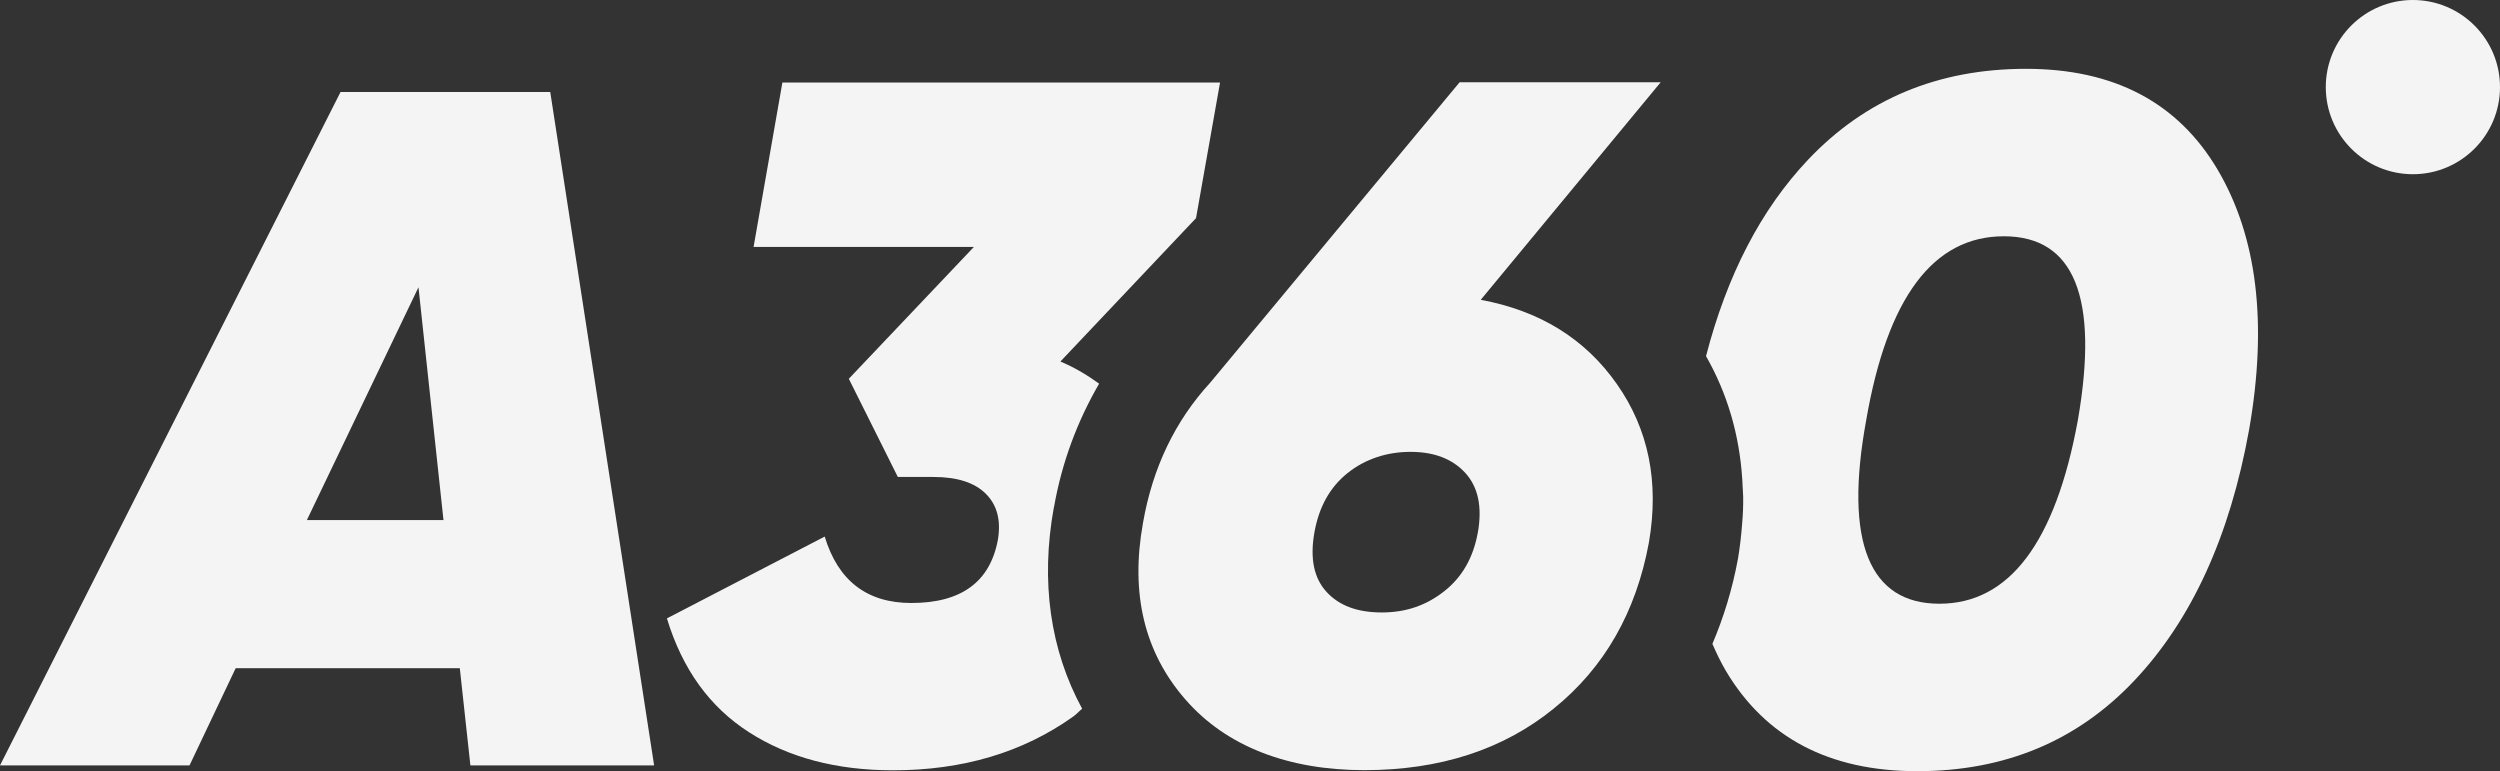 <svg id="_Слой_1" data-name="Слой 1" xmlns="http://www.w3.org/2000/svg" viewBox="0 0 510 157.32">
  <rect x="0" y="0" width="510" height="157.32" fill="#333333" stroke="none"/>
  <defs>
    <style>
      .cls-1 {
        fill: #f4f4f4;
        stroke-width: 0px;
      }
    </style>
  </defs>
  <path class="cls-1" d="M95.96,156.14l-2.16-19.83h-45.72l-9.42,19.83H0L69.47,18.77h42.78l21.19,137.37h-37.47ZM62.6,106.1h27.87l-5.1-47.5-22.77,47.5Z"/>
  <g>
    <path class="cls-1" d="M215,103.54c1.62-9.26,4.8-17.65,9.22-25.27-2.4-1.74-4.98-3.3-7.9-4.52l27.67-29.25,4.9-27.67h-89.28l-5.88,33.55h44.94l-25.51,26.89,10,20.03h7.26c4.84,0,8.4,1.14,10.7,3.44s3.1,5.4,2.46,9.32c-1.58,8.64-7.46,12.95-17.67,12.95-9.02,0-14.93-4.52-17.67-13.55l-32.19,16.69c3.14,10.34,8.72,18.09,16.79,23.25,8.04,5.16,17.83,7.74,29.33,7.74,14.27,0,26.53-3.66,36.79-10.98.66-.48,1.18-1.08,1.8-1.58-6.5-11.94-8.52-25.91-5.78-41.04Z"/>
    <path class="cls-1" d="M452.36,34.55c-8.12-13.67-21.13-20.51-39.06-20.51s-32.75,6.18-44.46,18.55c-9.62,10.16-16.53,23.55-20.81,40.06,4.36,7.66,6.78,15.99,7.38,24.95.04.38.04.78.06,1.18.04.88.12,1.72.14,2.6.02,1.72-.04,3.48-.2,5.28-.18,2.4-.44,4.82-.86,7.3-1.14,6.2-2.92,11.98-5.22,17.39.82,1.88,1.7,3.72,2.72,5.46,8.1,13.67,21.13,20.51,39.06,20.51s32.71-6.18,44.36-18.55c11.64-12.36,19.43-29.39,23.35-51.12,3.8-21.73,1.64-39.42-6.46-53.1ZM423.89,85.69c-4.58,24.99-14.01,37.47-28.25,37.47s-19.51-12.48-14.93-37.47c4.32-24.99,13.67-37.49,28.07-37.49,14.39,0,19.43,12.5,15.11,37.49Z"/>
    <path class="cls-1" d="M302.06,61.16c12.04,2.22,21.29,7.94,27.77,17.17,6.48,9.22,8.66,19.99,6.56,32.27-2.62,14.27-9.08,25.59-19.43,33.95-10.32,8.38-23.23,12.56-38.66,12.56s-28.13-4.8-36.49-14.43c-8.38-9.62-11.24-21.61-8.64-36.01,1.96-11.24,6.54-20.81,13.75-28.65l50.84-61.24h41.02l-36.71,44.38ZM301.48,108.66c.92-5.22.08-9.28-2.54-12.16s-6.36-4.32-11.18-4.32-9.24,1.44-12.85,4.32-5.86,6.94-6.78,12.16c-.92,5.24-.1,9.26,2.46,12.06,2.56,2.82,6.3,4.22,11.28,4.22s9.08-1.44,12.74-4.32c3.66-2.86,5.94-6.86,6.86-11.96Z"/>
    <circle class="cls-1" cx="492.23" cy="17.77" r="17.77"/>
  </g>
</svg>